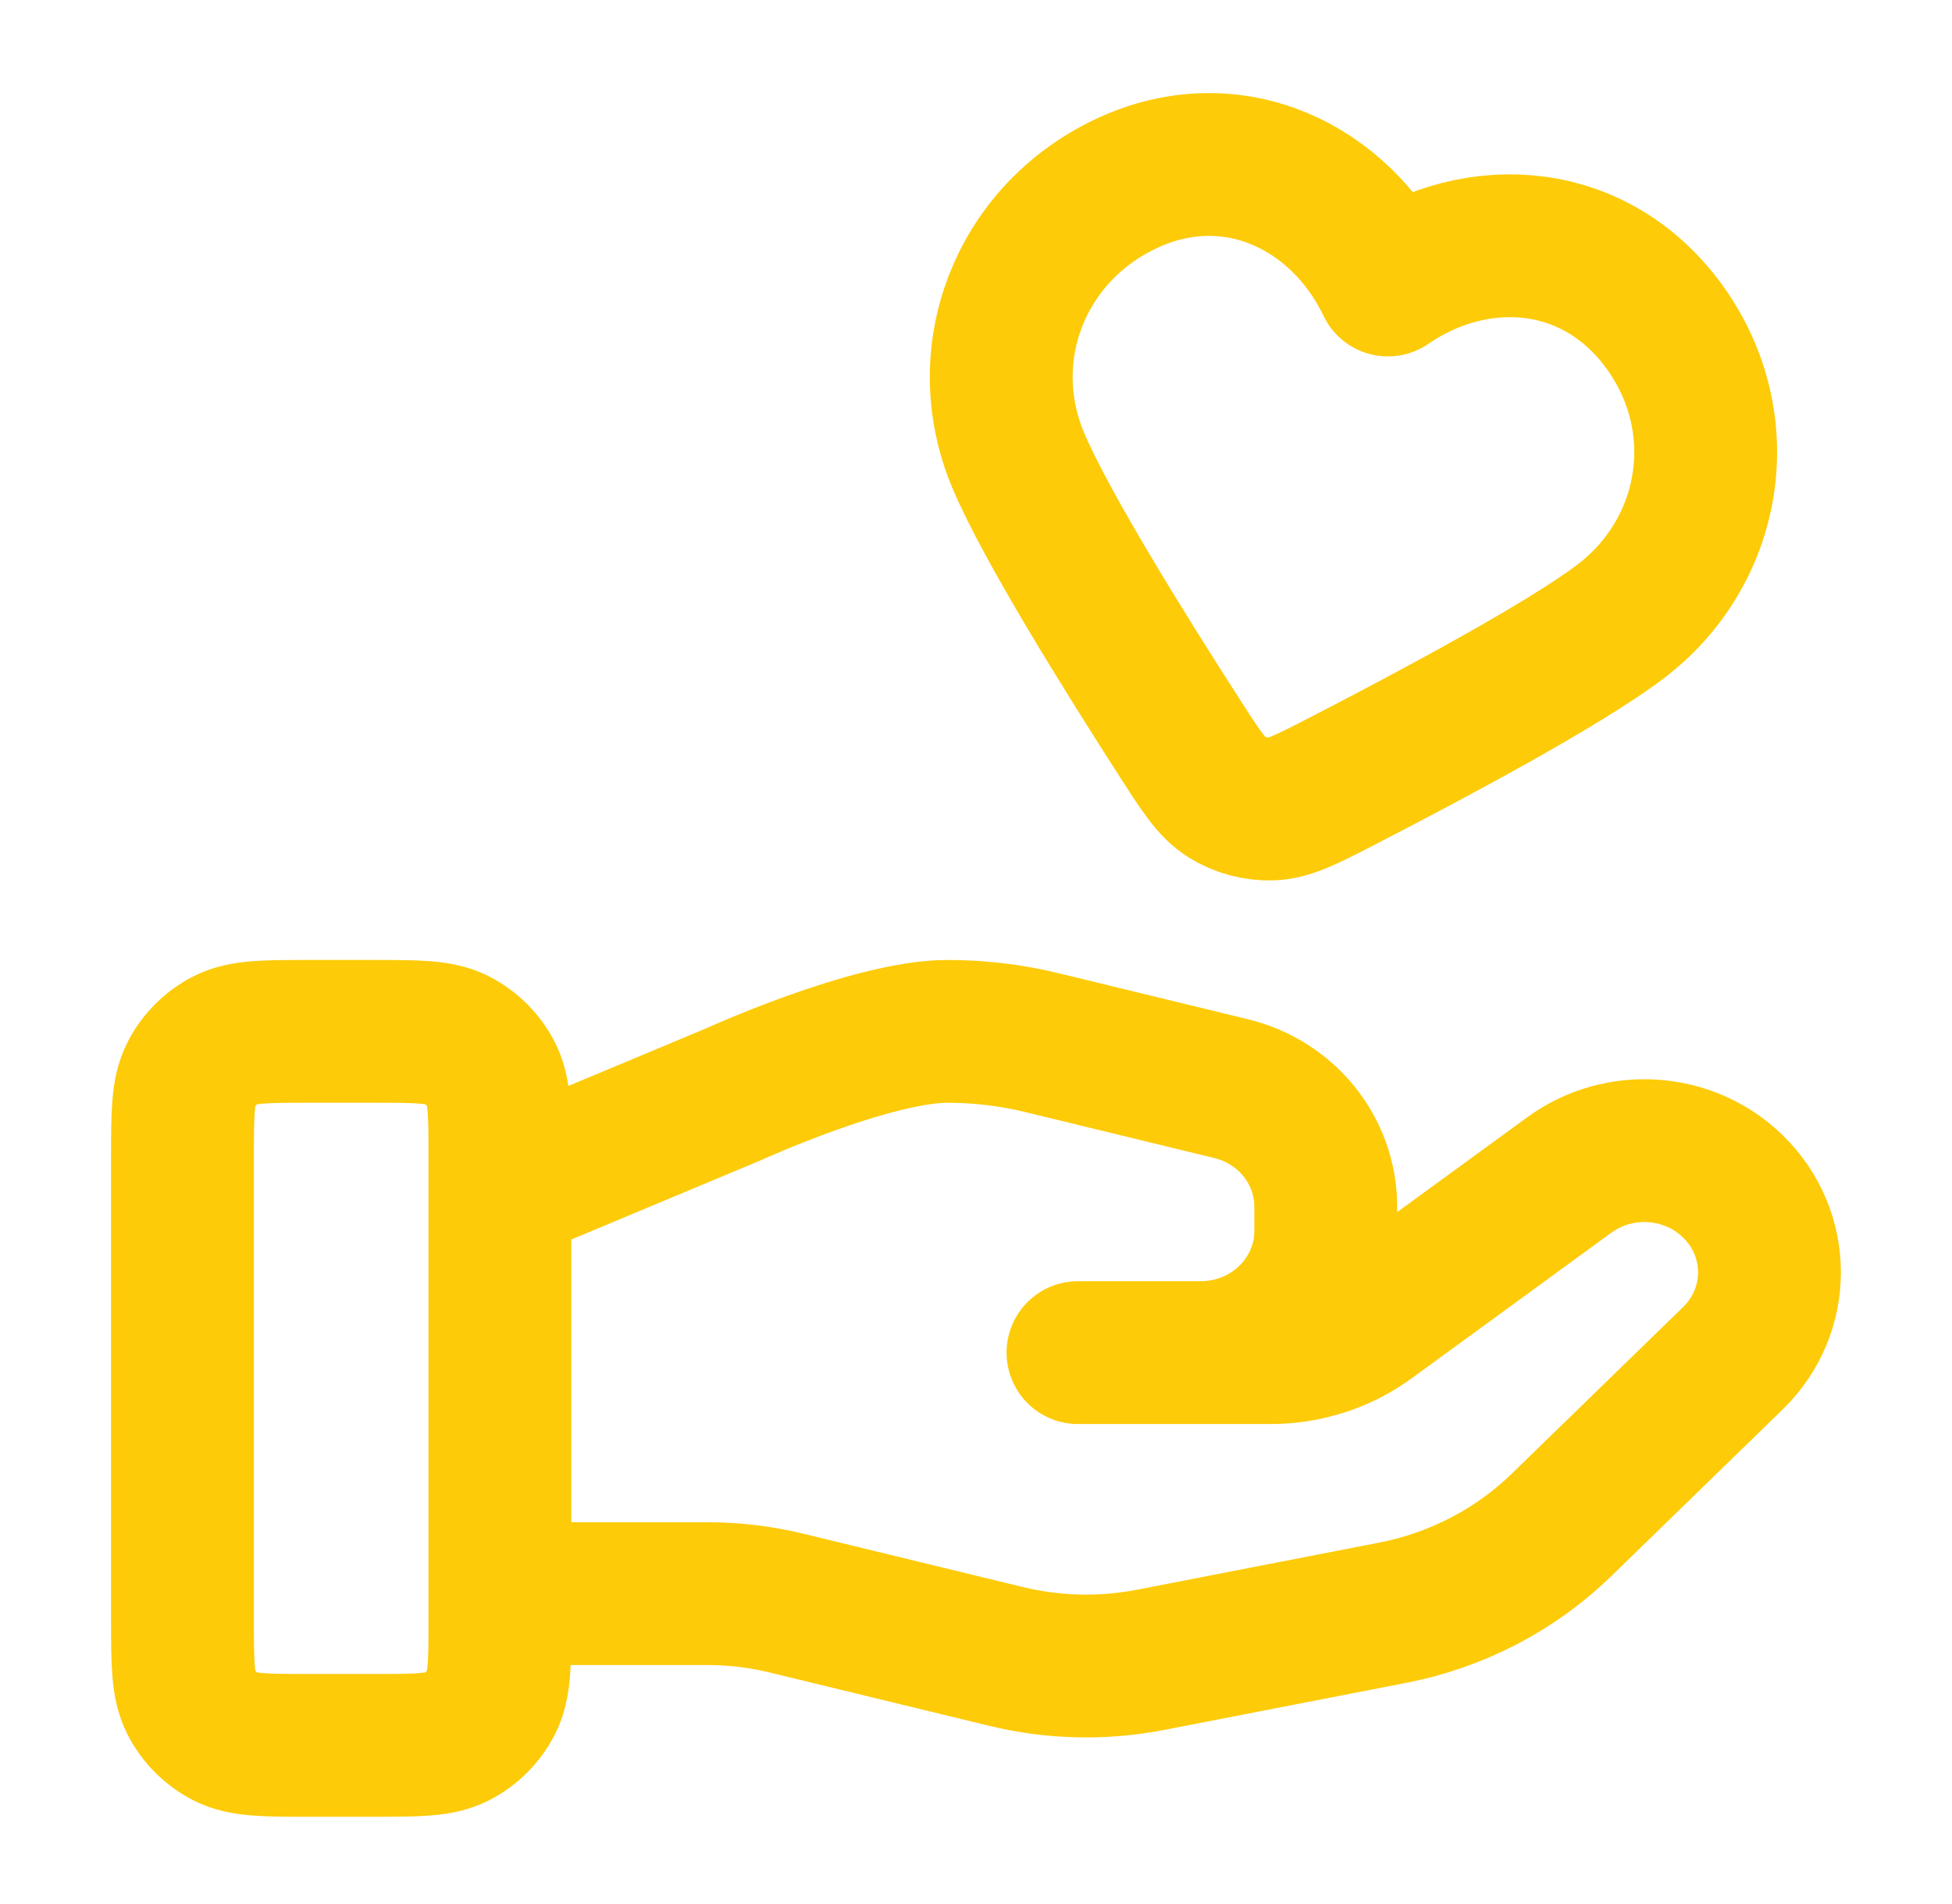 <?xml version="1.0" encoding="UTF-8"?>
<svg xmlns="http://www.w3.org/2000/svg" width="41" height="40" viewBox="0 0 41 40" fill="none">
  <g id="heart-hand">
    <path id="Icon" d="M10.5 33.479H14.85C15.417 33.479 15.981 33.546 16.531 33.681L21.128 34.798C22.125 35.041 23.164 35.065 24.172 34.869L29.255 33.88C30.597 33.619 31.832 32.976 32.8 32.034L36.396 28.536C37.423 27.539 37.423 25.921 36.396 24.922C35.472 24.022 34.008 23.921 32.962 24.684L28.771 27.741C28.171 28.18 27.44 28.416 26.689 28.416H22.642L25.218 28.416C26.67 28.416 27.846 27.272 27.846 25.86V25.349C27.846 24.176 27.026 23.153 25.857 22.87L21.881 21.903C21.234 21.746 20.571 21.667 19.905 21.667C18.297 21.667 15.386 22.998 15.386 22.998L10.5 25.041M3.833 24.333L3.833 34C3.833 34.933 3.833 35.4 4.015 35.757C4.174 36.07 4.429 36.325 4.743 36.485C5.1 36.667 5.566 36.667 6.5 36.667H7.833C8.766 36.667 9.233 36.667 9.59 36.485C9.903 36.325 10.158 36.07 10.318 35.757C10.5 35.4 10.5 34.933 10.5 34V24.333C10.5 23.4 10.5 22.933 10.318 22.577C10.158 22.263 9.903 22.008 9.59 21.848C9.233 21.667 8.766 21.667 7.833 21.667H6.5C5.566 21.667 5.1 21.667 4.743 21.848C4.429 22.008 4.174 22.263 4.015 22.577C3.833 22.933 3.833 23.4 3.833 24.333ZM29.152 5.987C28.157 3.906 25.864 2.803 23.634 3.867C21.404 4.932 20.453 7.456 21.387 9.671C21.964 11.041 23.618 13.7 24.797 15.532C25.232 16.209 25.45 16.547 25.768 16.745C26.041 16.915 26.382 17.006 26.704 16.996C27.078 16.983 27.436 16.799 28.152 16.431C30.088 15.434 32.85 13.958 34.034 13.06C35.951 11.608 36.426 8.939 34.991 6.91C33.556 4.881 31.054 4.682 29.152 5.987Z" stroke="#FDCB08" stroke-width="3" stroke-linecap="round" stroke-linejoin="round"></path>
  </g>
</svg>
